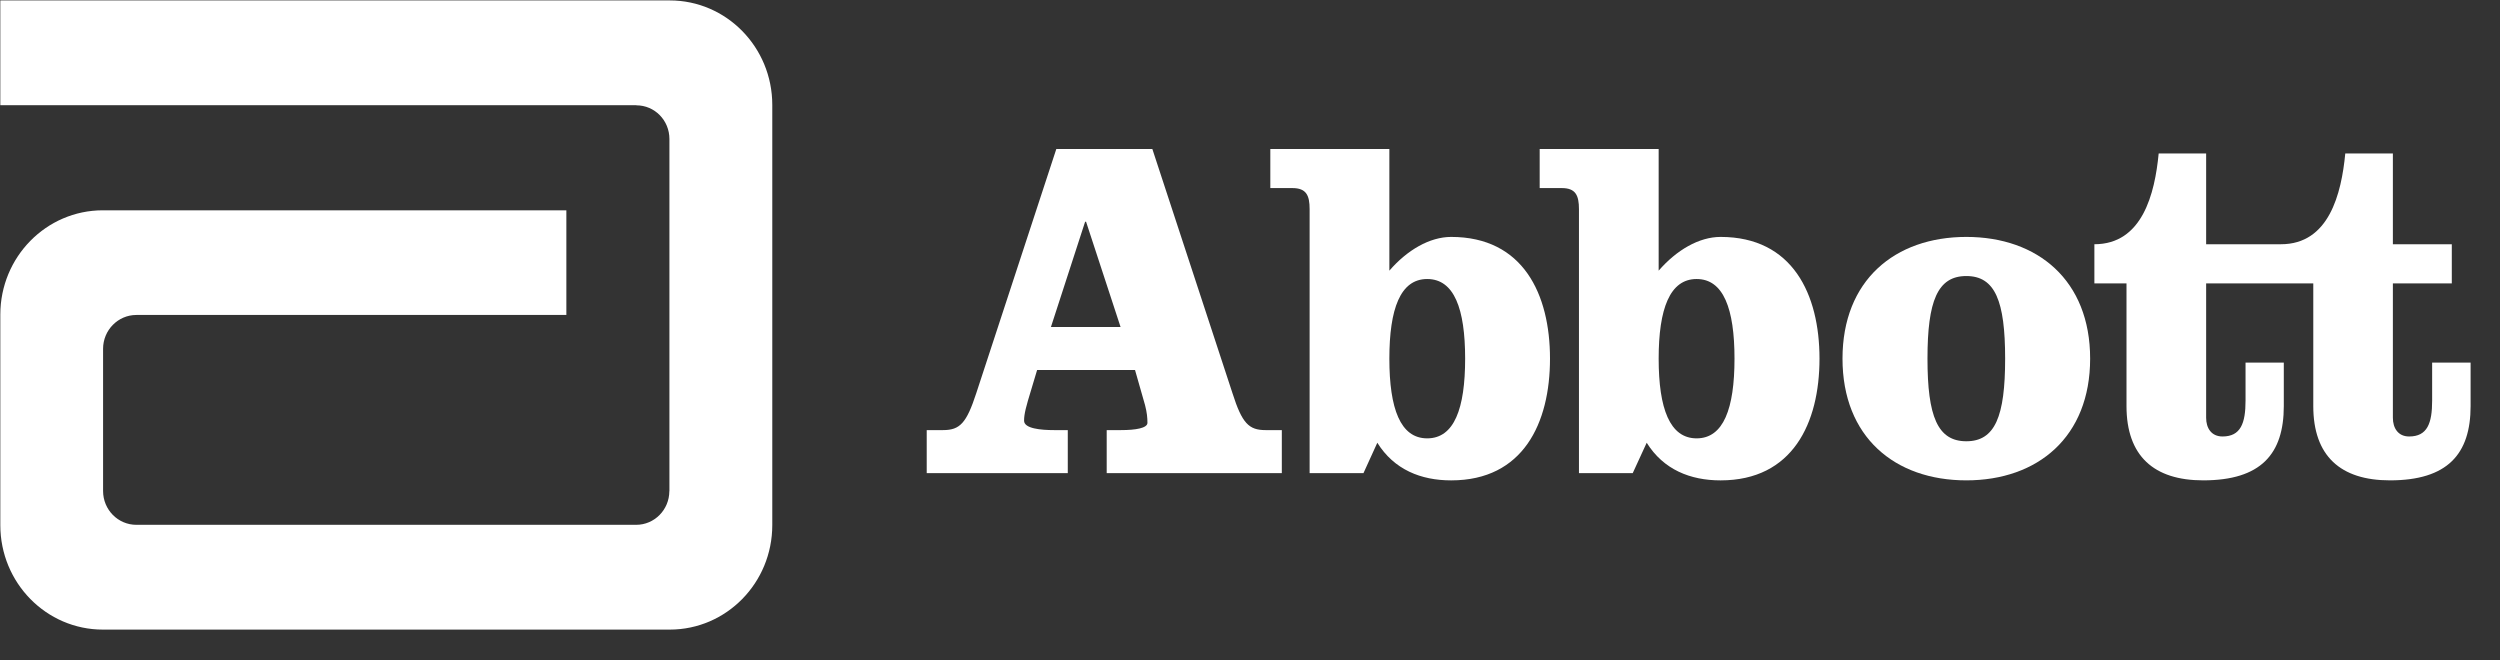 <?xml version="1.0" encoding="UTF-8"?>
<svg xmlns="http://www.w3.org/2000/svg" width="125" height="33" viewBox="0 0 125 33" fill="none">
  <rect x="0" y="0" width="125" height="33" fill="#333333" stroke="none"/>
  <g clip-path="url(#clip0_160_271)">
    <path d="M33.486 0.021H0.016V5.261H31.816V5.266C32.736 5.266 33.471 6.018 33.471 6.951V24.549L33.467 24.564C33.461 25.494 32.719 26.241 31.808 26.241H6.818C5.903 26.241 5.154 25.488 5.154 24.549V17.44C5.154 16.506 5.903 15.748 6.818 15.748H28.318V10.515H5.144C2.312 10.515 0.016 12.85 0.016 15.733V26.255C0.016 29.141 2.312 31.48 5.144 31.48H33.486C36.321 31.48 38.614 29.141 38.614 26.255V5.246C38.614 2.361 36.321 0.021 33.486 0.021Z" fill="white"></path>
    <path d="M52.547 16.349H56.028L54.303 11.086H54.256L52.547 16.349ZM57.617 7.449L61.627 19.669C62.103 21.16 62.44 21.505 63.276 21.505H64.091V23.656H55.335V21.505H56.053C56.773 21.505 57.372 21.408 57.372 21.142C57.372 20.891 57.348 20.622 57.252 20.255L56.751 18.499H51.856L51.563 19.477C51.302 20.331 51.204 20.693 51.204 21.036C51.204 21.43 52.047 21.505 52.699 21.505H53.389V23.656H46.336V21.505H47.153C47.993 21.505 48.323 21.16 48.81 19.669L52.816 7.449H57.617Z" fill="white"></path>
    <path d="M69.468 17.932C69.468 20.43 70.018 21.918 71.36 21.918C72.711 21.918 73.257 20.43 73.257 17.932C73.257 15.441 72.711 13.951 71.36 13.951C70.018 13.951 69.468 15.441 69.468 17.932ZM65.481 10.457C65.481 9.766 65.314 9.404 64.618 9.404H63.516V7.449H69.468V13.533C70.354 12.506 71.484 11.846 72.558 11.846C76.159 11.846 77.5 14.712 77.5 17.932C77.5 21.16 76.159 24.019 72.558 24.019C71.047 24.019 69.703 23.482 68.866 22.137L68.173 23.658H65.481V10.457Z" fill="white"></path>
    <path d="M82.933 17.932C82.933 20.43 83.49 21.918 84.831 21.918C86.176 21.918 86.725 20.43 86.725 17.932C86.725 15.441 86.176 13.951 84.831 13.951C83.49 13.951 82.933 15.441 82.933 17.932ZM78.948 10.457C78.948 9.766 78.779 9.404 78.091 9.404H76.984V7.449H82.933V13.533C83.824 12.506 84.95 11.846 86.029 11.846C89.629 11.846 90.975 14.712 90.975 17.932C90.975 21.16 89.629 24.019 86.029 24.019C84.518 24.019 83.173 23.482 82.335 22.137L81.636 23.658H78.948V10.457Z" fill="white"></path>
    <path d="M96.374 17.932C96.374 20.816 96.877 22.063 98.317 22.063C99.755 22.063 100.257 20.816 100.257 17.932C100.257 15.048 99.755 13.802 98.317 13.802C96.877 13.802 96.374 15.048 96.374 17.932ZM104.507 17.932C104.507 21.845 101.89 24.018 98.317 24.018C94.736 24.018 92.125 21.845 92.125 17.932C92.125 14.021 94.736 11.846 98.317 11.846C101.89 11.846 104.507 14.021 104.507 17.932Z" fill="white"></path>
    <path d="M121.607 18.13V20.036C121.607 21.16 121.369 21.824 120.457 21.824C119.906 21.824 119.644 21.406 119.644 20.89V14.169H122.59V12.213H119.644V7.672H117.264C117.07 9.697 116.448 12.212 114.049 12.212H110.307V7.672H107.934C107.74 9.697 107.115 12.212 104.719 12.212V14.169H106.325V20.304C106.325 22.798 107.692 24.018 110.16 24.018C113.045 24.018 114.19 22.702 114.19 20.304V18.13H112.277V20.036C112.277 21.16 112.035 21.824 111.126 21.824C110.569 21.824 110.307 21.405 110.307 20.89V14.169H115.664V20.304C115.664 22.798 117.025 24.018 119.497 24.018C122.376 24.018 123.53 22.702 123.53 20.304V18.13L121.607 18.13Z" fill="white"></path>
  </g>
  <defs>
    <clipPath id="clip0_160_271">
      <rect width="125" height="32.051" fill="white" transform="translate(0 0.006)"></rect>
    </clipPath>
  </defs>
</svg>
